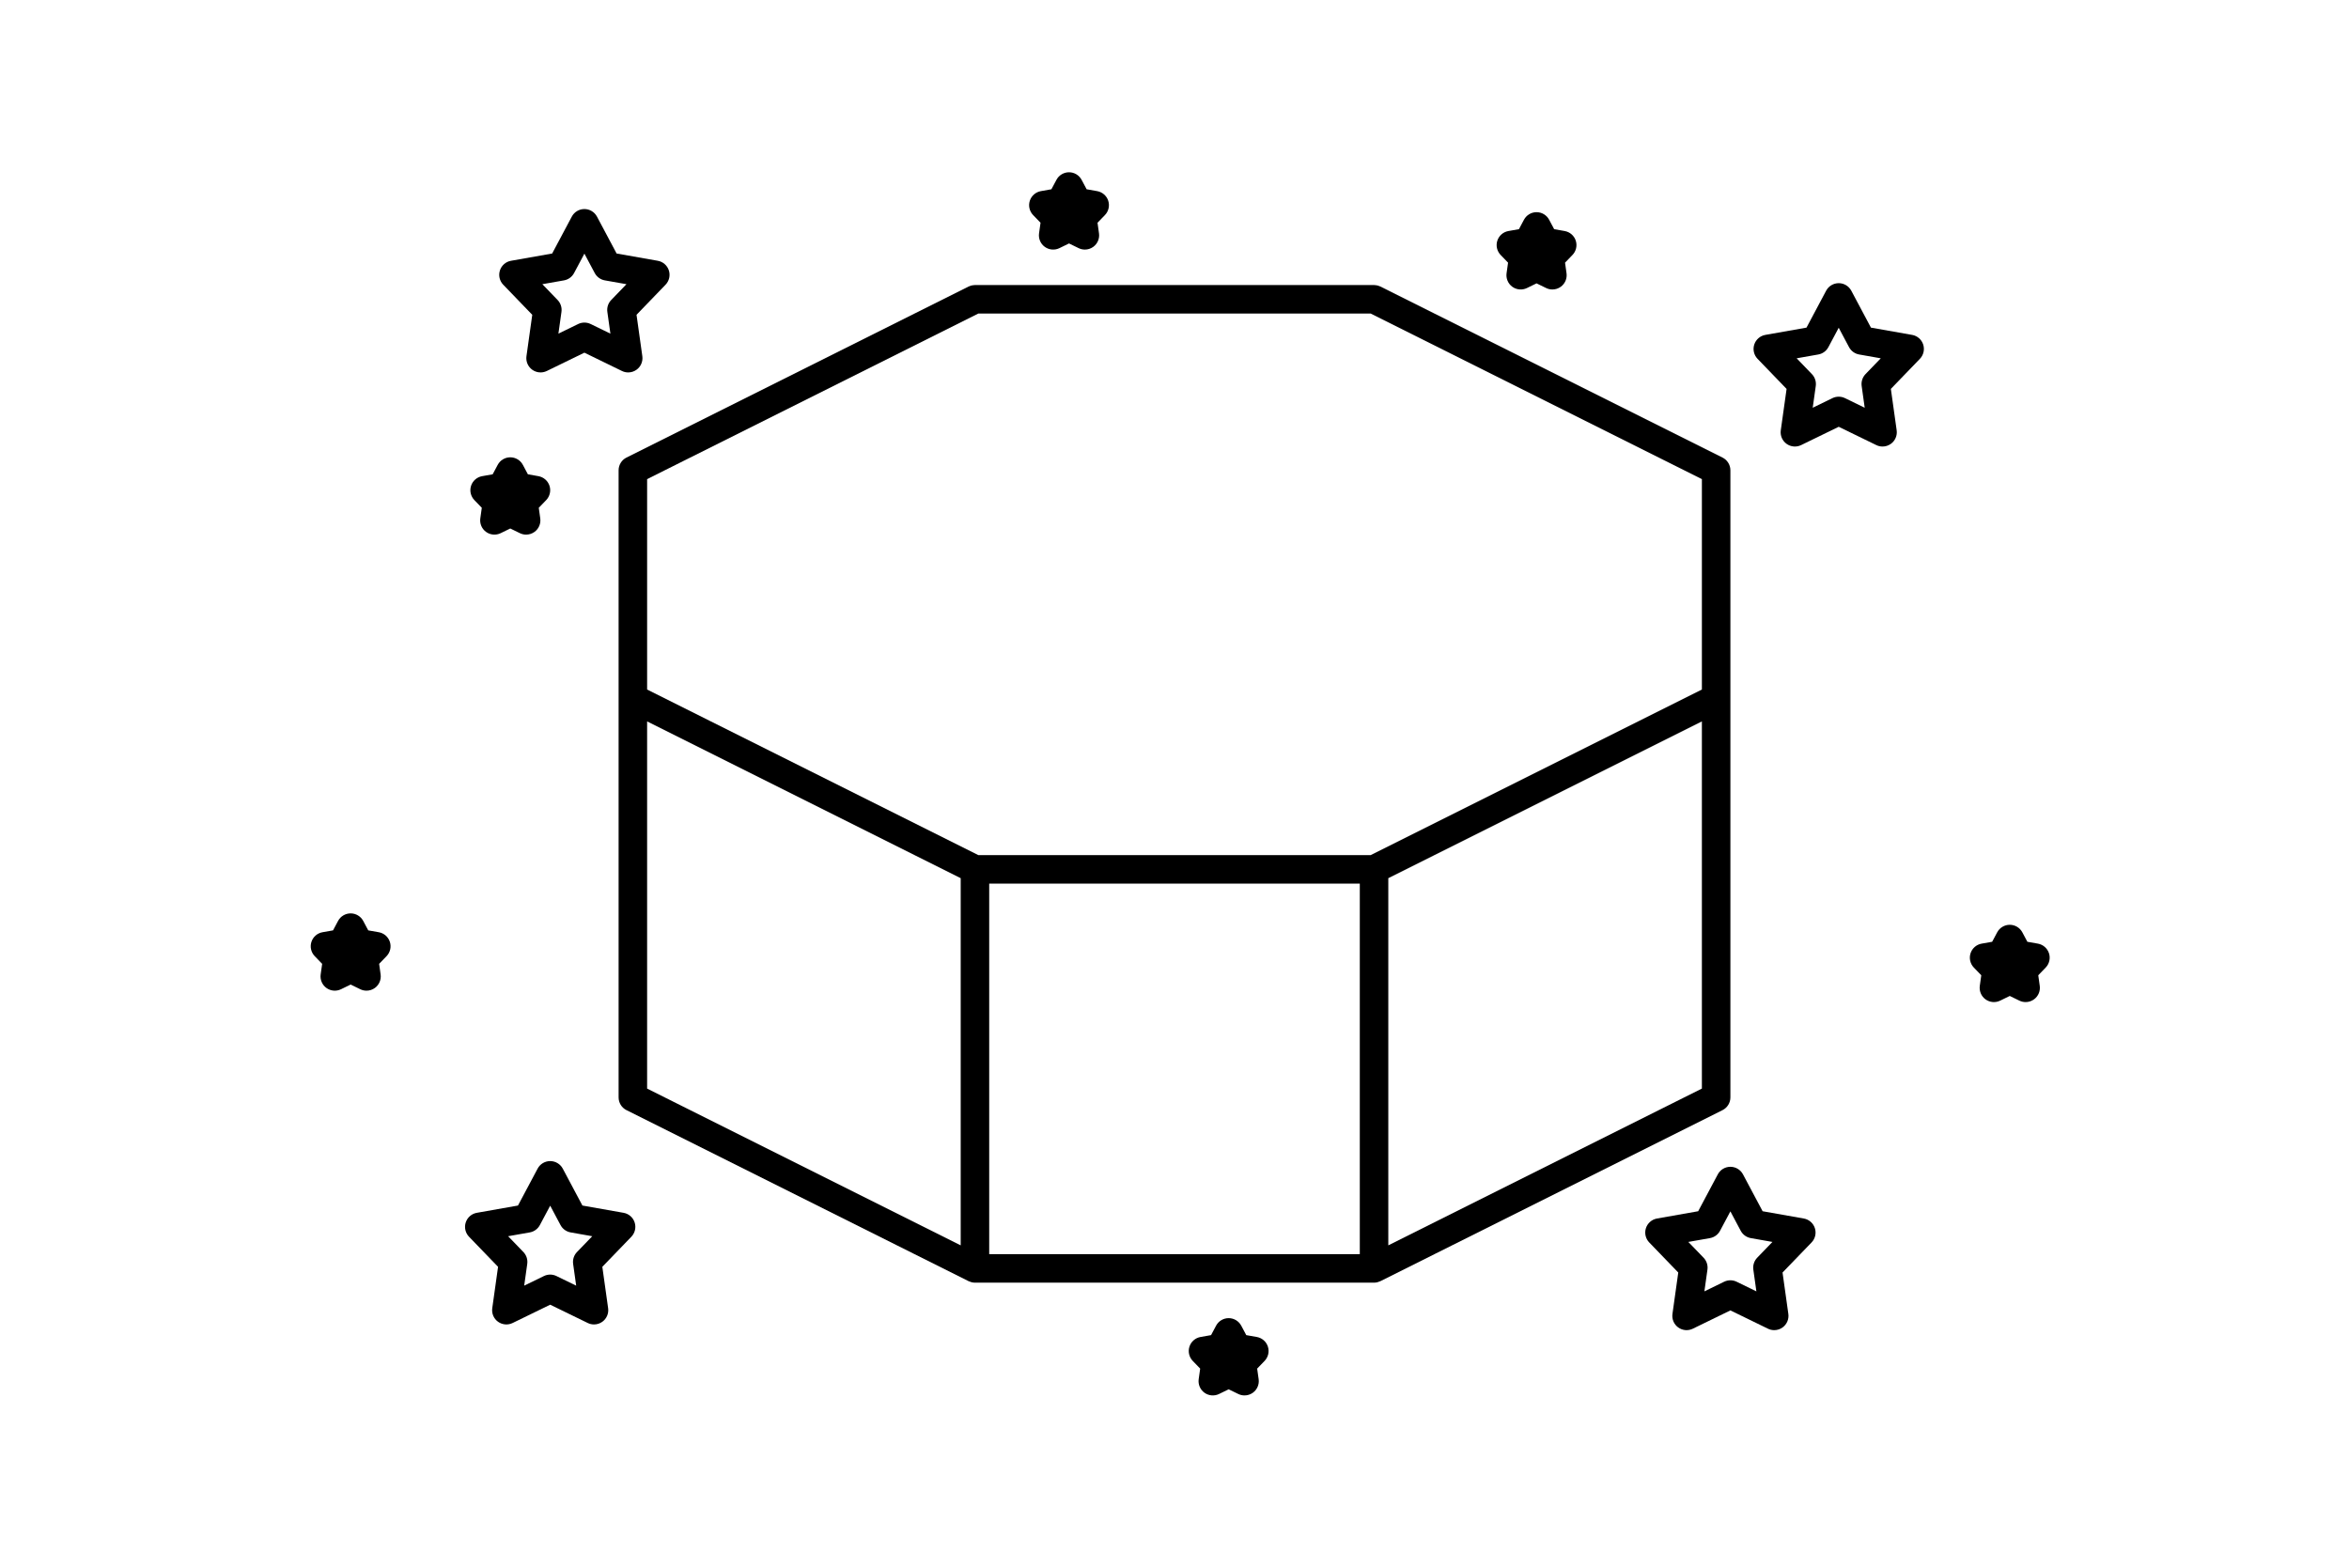 <?xml version="1.0" encoding="UTF-8"?>
<svg id="Layer_1" xmlns="http://www.w3.org/2000/svg" version="1.1" viewBox="0 0 412 275">
  <!-- Generator: Adobe Illustrator 29.0.0, SVG Export Plug-In . SVG Version: 2.1.0 Build 186)  -->
  <path d="M93.355,55.22l-1.017,7.262c-.128.915.259,1.826,1.006,2.369.747.542,1.732.629,2.564.225l6.591-3.212,6.591,3.212c.348.169.722.252,1.095.252.519,0,1.035-.162,1.47-.478.748-.543,1.135-1.454,1.006-2.369l-1.017-7.262,5.091-5.277c.642-.665.864-1.629.579-2.508-.285-.879-1.033-1.529-1.942-1.689l-7.221-1.276-3.445-6.473c-.434-.816-1.283-1.326-2.207-1.326s-1.773.51-2.207,1.326l-3.445,6.473-7.22,1.276c-.91.161-1.657.811-1.942,1.689-.286.878-.063,1.843.578,2.508l5.091,5.277ZM98.918,49.182c.757-.134,1.411-.608,1.772-1.288l1.81-3.401,1.81,3.401c.361.679,1.015,1.154,1.772,1.288l3.794.67-2.675,2.773c-.534.553-.784,1.321-.677,2.083l.535,3.816-3.464-1.688c-.346-.168-.72-.252-1.095-.252s-.75.084-1.095.252l-3.464,1.688.535-3.816c.107-.761-.143-1.529-.676-2.083l-2.676-2.773,3.794-.67Z"/>
  <path d="M335.372,58.746l-7.22-1.276-3.445-6.473c-.435-.815-1.283-1.325-2.207-1.325s-1.772.51-2.207,1.325l-3.445,6.473-7.22,1.276c-.91.161-1.657.811-1.943,1.689-.285.879-.062,1.843.579,2.508l5.092,5.277-1.018,7.262c-.129.915.259,1.826,1.006,2.369.749.542,1.736.629,2.564.225l6.592-3.212,6.592,3.212c.347.169.722.252,1.095.252.519,0,1.034-.162,1.47-.478.747-.543,1.135-1.454,1.006-2.369l-1.018-7.262,5.092-5.277c.642-.665.864-1.629.579-2.508-.286-.879-1.033-1.529-1.943-1.689ZM327.201,65.625c-.534.553-.783,1.321-.677,2.083l.534,3.816-3.464-1.688c-.345-.168-.72-.252-1.095-.252s-.75.084-1.095.252l-3.464,1.688.534-3.816c.106-.761-.143-1.529-.677-2.083l-2.676-2.773,3.794-.67c.758-.134,1.411-.608,1.772-1.287l1.811-3.402,1.811,3.402c.361.679,1.015,1.153,1.772,1.287l3.794.67-2.676,2.773Z"/>
  <path d="M316.373,213.746l-7.221-1.276-3.445-6.473c-.435-.815-1.283-1.325-2.207-1.325s-1.772.51-2.207,1.325l-3.445,6.473-7.221,1.276c-.909.161-1.656.811-1.942,1.689-.285.879-.062,1.844.579,2.509l5.092,5.275-1.018,7.262c-.129.915.259,1.826,1.006,2.369.748.544,1.736.631,2.564.225l6.592-3.211,6.592,3.211c.347.17.722.253,1.095.253.519,0,1.034-.161,1.47-.478.747-.543,1.135-1.454,1.006-2.369l-1.018-7.262,5.092-5.275c.642-.665.864-1.63.579-2.509-.286-.879-1.033-1.528-1.942-1.689ZM308.201,220.624c-.534.554-.783,1.321-.677,2.083l.534,3.816-3.464-1.688c-.346-.169-.72-.253-1.095-.253s-.749.084-1.095.253l-3.464,1.688.534-3.816c.106-.762-.143-1.529-.677-2.083l-2.675-2.771,3.794-.671c.757-.134,1.41-.608,1.771-1.287l1.811-3.402,1.811,3.402c.361.679,1.015,1.153,1.771,1.287l3.794.671-2.675,2.771Z"/>
  <path d="M109.373,212.746l-7.221-1.276-3.445-6.473c-.434-.815-1.283-1.325-2.207-1.325s-1.773.51-2.207,1.325l-3.445,6.473-7.22,1.276c-.91.161-1.657.811-1.942,1.689-.286.879-.063,1.844.579,2.509l5.091,5.275-1.017,7.262c-.128.915.259,1.826,1.006,2.369.747.543,1.733.631,2.564.225l6.591-3.211,6.591,3.211c.348.17.722.253,1.095.253.519,0,1.035-.161,1.47-.478.748-.543,1.135-1.454,1.006-2.369l-1.017-7.262,5.091-5.275c.642-.665.864-1.63.579-2.509-.285-.879-1.032-1.528-1.942-1.689ZM101.201,219.624c-.534.554-.784,1.321-.677,2.083l.535,3.816-3.464-1.688c-.346-.169-.721-.253-1.095-.253s-.75.084-1.095.253l-3.464,1.688.535-3.816c.107-.761-.143-1.529-.677-2.083l-2.675-2.771,3.794-.671c.757-.134,1.411-.608,1.772-1.287l1.81-3.401,1.81,3.401c.361.679,1.015,1.153,1.772,1.287l3.794.671-2.675,2.771Z"/>
  <path d="M66.435,163.527l-1.847-.326-.881-1.655c-.434-.815-1.283-1.325-2.207-1.325s-1.772.51-2.207,1.325l-.881,1.655-1.847.326c-.91.161-1.657.811-1.942,1.689s-.063,1.844.579,2.509l1.302,1.35-.26,1.856c-.128.915.258,1.827,1.006,2.37.748.544,1.733.63,2.564.226l1.687-.822,1.687.822c.347.169.722.252,1.094.252.52,0,1.035-.161,1.47-.478.748-.543,1.134-1.455,1.006-2.37l-.26-1.856,1.302-1.35c.642-.665.864-1.63.579-2.509s-1.033-1.528-1.942-1.689Z"/>
  <path d="M84.503,89.075l-.26,1.857c-.128.915.258,1.826,1.006,2.37.747.542,1.734.629,2.564.225l1.687-.822,1.687.822c.347.169.722.252,1.094.252.519,0,1.035-.162,1.47-.478.748-.543,1.134-1.455,1.006-2.37l-.26-1.857,1.302-1.349c.642-.665.864-1.63.579-2.509-.286-.879-1.033-1.528-1.943-1.689l-1.847-.327-.881-1.656c-.435-.815-1.283-1.325-2.207-1.325s-1.772.51-2.207,1.325l-.881,1.656-1.847.327c-.91.161-1.657.811-1.943,1.689-.285.879-.062,1.844.579,2.509l1.302,1.349Z"/>
  <path d="M182.503,39.075l-.26,1.857c-.128.915.258,1.826,1.006,2.37.747.543,1.733.63,2.564.225l1.687-.822,1.687.822c.347.169.722.252,1.094.252.519,0,1.035-.162,1.47-.478.748-.543,1.134-1.455,1.006-2.37l-.26-1.857,1.302-1.349c.642-.665.864-1.63.579-2.509-.286-.879-1.033-1.528-1.943-1.689l-1.847-.327-.881-1.656c-.435-.815-1.283-1.325-2.207-1.325s-1.772.51-2.207,1.325l-.881,1.656-1.847.327c-.91.161-1.657.811-1.943,1.689-.285.879-.062,1.844.579,2.509l1.302,1.349Z"/>
  <path d="M264.504,46.075l-.261,1.857c-.129.915.259,1.826,1.006,2.37.749.543,1.735.629,2.564.225l1.687-.822,1.687.822c.347.169.722.252,1.095.252.519,0,1.034-.162,1.47-.478.747-.543,1.135-1.455,1.006-2.37l-.261-1.857,1.303-1.349c.642-.665.864-1.63.579-2.509-.286-.879-1.033-1.528-1.942-1.689l-1.848-.327-.881-1.655c-.435-.816-1.283-1.326-2.207-1.326s-1.772.51-2.207,1.326l-.881,1.655-1.848.327c-.909.161-1.656.811-1.942,1.689-.285.879-.062,1.844.579,2.509l1.303,1.349Z"/>
  <path d="M359.378,167.217c-.286-.879-1.033-1.528-1.943-1.689l-1.847-.326-.881-1.655c-.435-.815-1.283-1.325-2.207-1.325s-1.772.51-2.207,1.325l-.881,1.655-1.847.326c-.91.161-1.657.811-1.943,1.689-.285.879-.062,1.844.579,2.509l1.303,1.35-.261,1.856c-.129.915.259,1.827,1.006,2.37s1.734.63,2.564.226l1.687-.822,1.687.822c.348.169.722.252,1.095.252.519,0,1.035-.161,1.47-.478.747-.543,1.135-1.455,1.006-2.37l-.261-1.856,1.303-1.35c.642-.665.864-1.63.579-2.509Z"/>
  <path d="M220.435,234.527l-1.847-.326-.881-1.655c-.435-.815-1.283-1.325-2.207-1.325s-1.772.51-2.207,1.325l-.881,1.655-1.847.326c-.91.161-1.657.811-1.943,1.689-.285.879-.062,1.844.579,2.509l1.303,1.35-.261,1.856c-.129.915.259,1.827,1.006,2.37.747.544,1.733.63,2.564.226l1.687-.822,1.687.822c.348.169.722.252,1.095.252.519,0,1.035-.161,1.47-.478.747-.543,1.135-1.455,1.006-2.37l-.261-1.856,1.303-1.35c.642-.665.864-1.63.579-2.509-.286-.879-1.033-1.528-1.943-1.689Z"/>
  <path d="M242.055,224.759c.021-.01.043-.013.063-.023l60-30c.847-.424,1.382-1.289,1.382-2.236v-110c0-.947-.535-1.812-1.382-2.236l-60-30c-.022-.011-.045-.015-.067-.026-.083-.039-.17-.068-.257-.098-.074-.025-.146-.051-.221-.069-.074-.017-.15-.026-.226-.037-.093-.013-.184-.025-.277-.028-.024-.001-.046-.007-.07-.007h-70c-.025,0-.048.007-.072.007-.091.003-.182.015-.273.028-.077.011-.153.02-.227.037-.075.018-.148.044-.222.069-.087.029-.173.059-.256.097-.022.01-.046.015-.068.026l-60,30c-.847.423-1.382,1.289-1.382,2.236v110c0,.947.535,1.812,1.382,2.236l60,30c.02.01.043.013.063.023.121.057.247.099.377.136.045.013.089.032.135.042.175.039.356.063.542.063h70c.187,0,.367-.024.542-.063.046-.01.09-.029.135-.042.13-.037.257-.08.378-.136ZM298.5,190.955l-55,27.5v-64.41l55-27.5v64.41ZM171.59,55h68.82l58.09,29.045v36.91l-58.091,29.045h-68.818l-58.091-29.045v-36.91l58.09-29.045ZM113.5,126.545l55,27.5v64.41l-55-27.5v-64.41ZM173.5,155h65v65h-65v-65Z"/>
</svg>